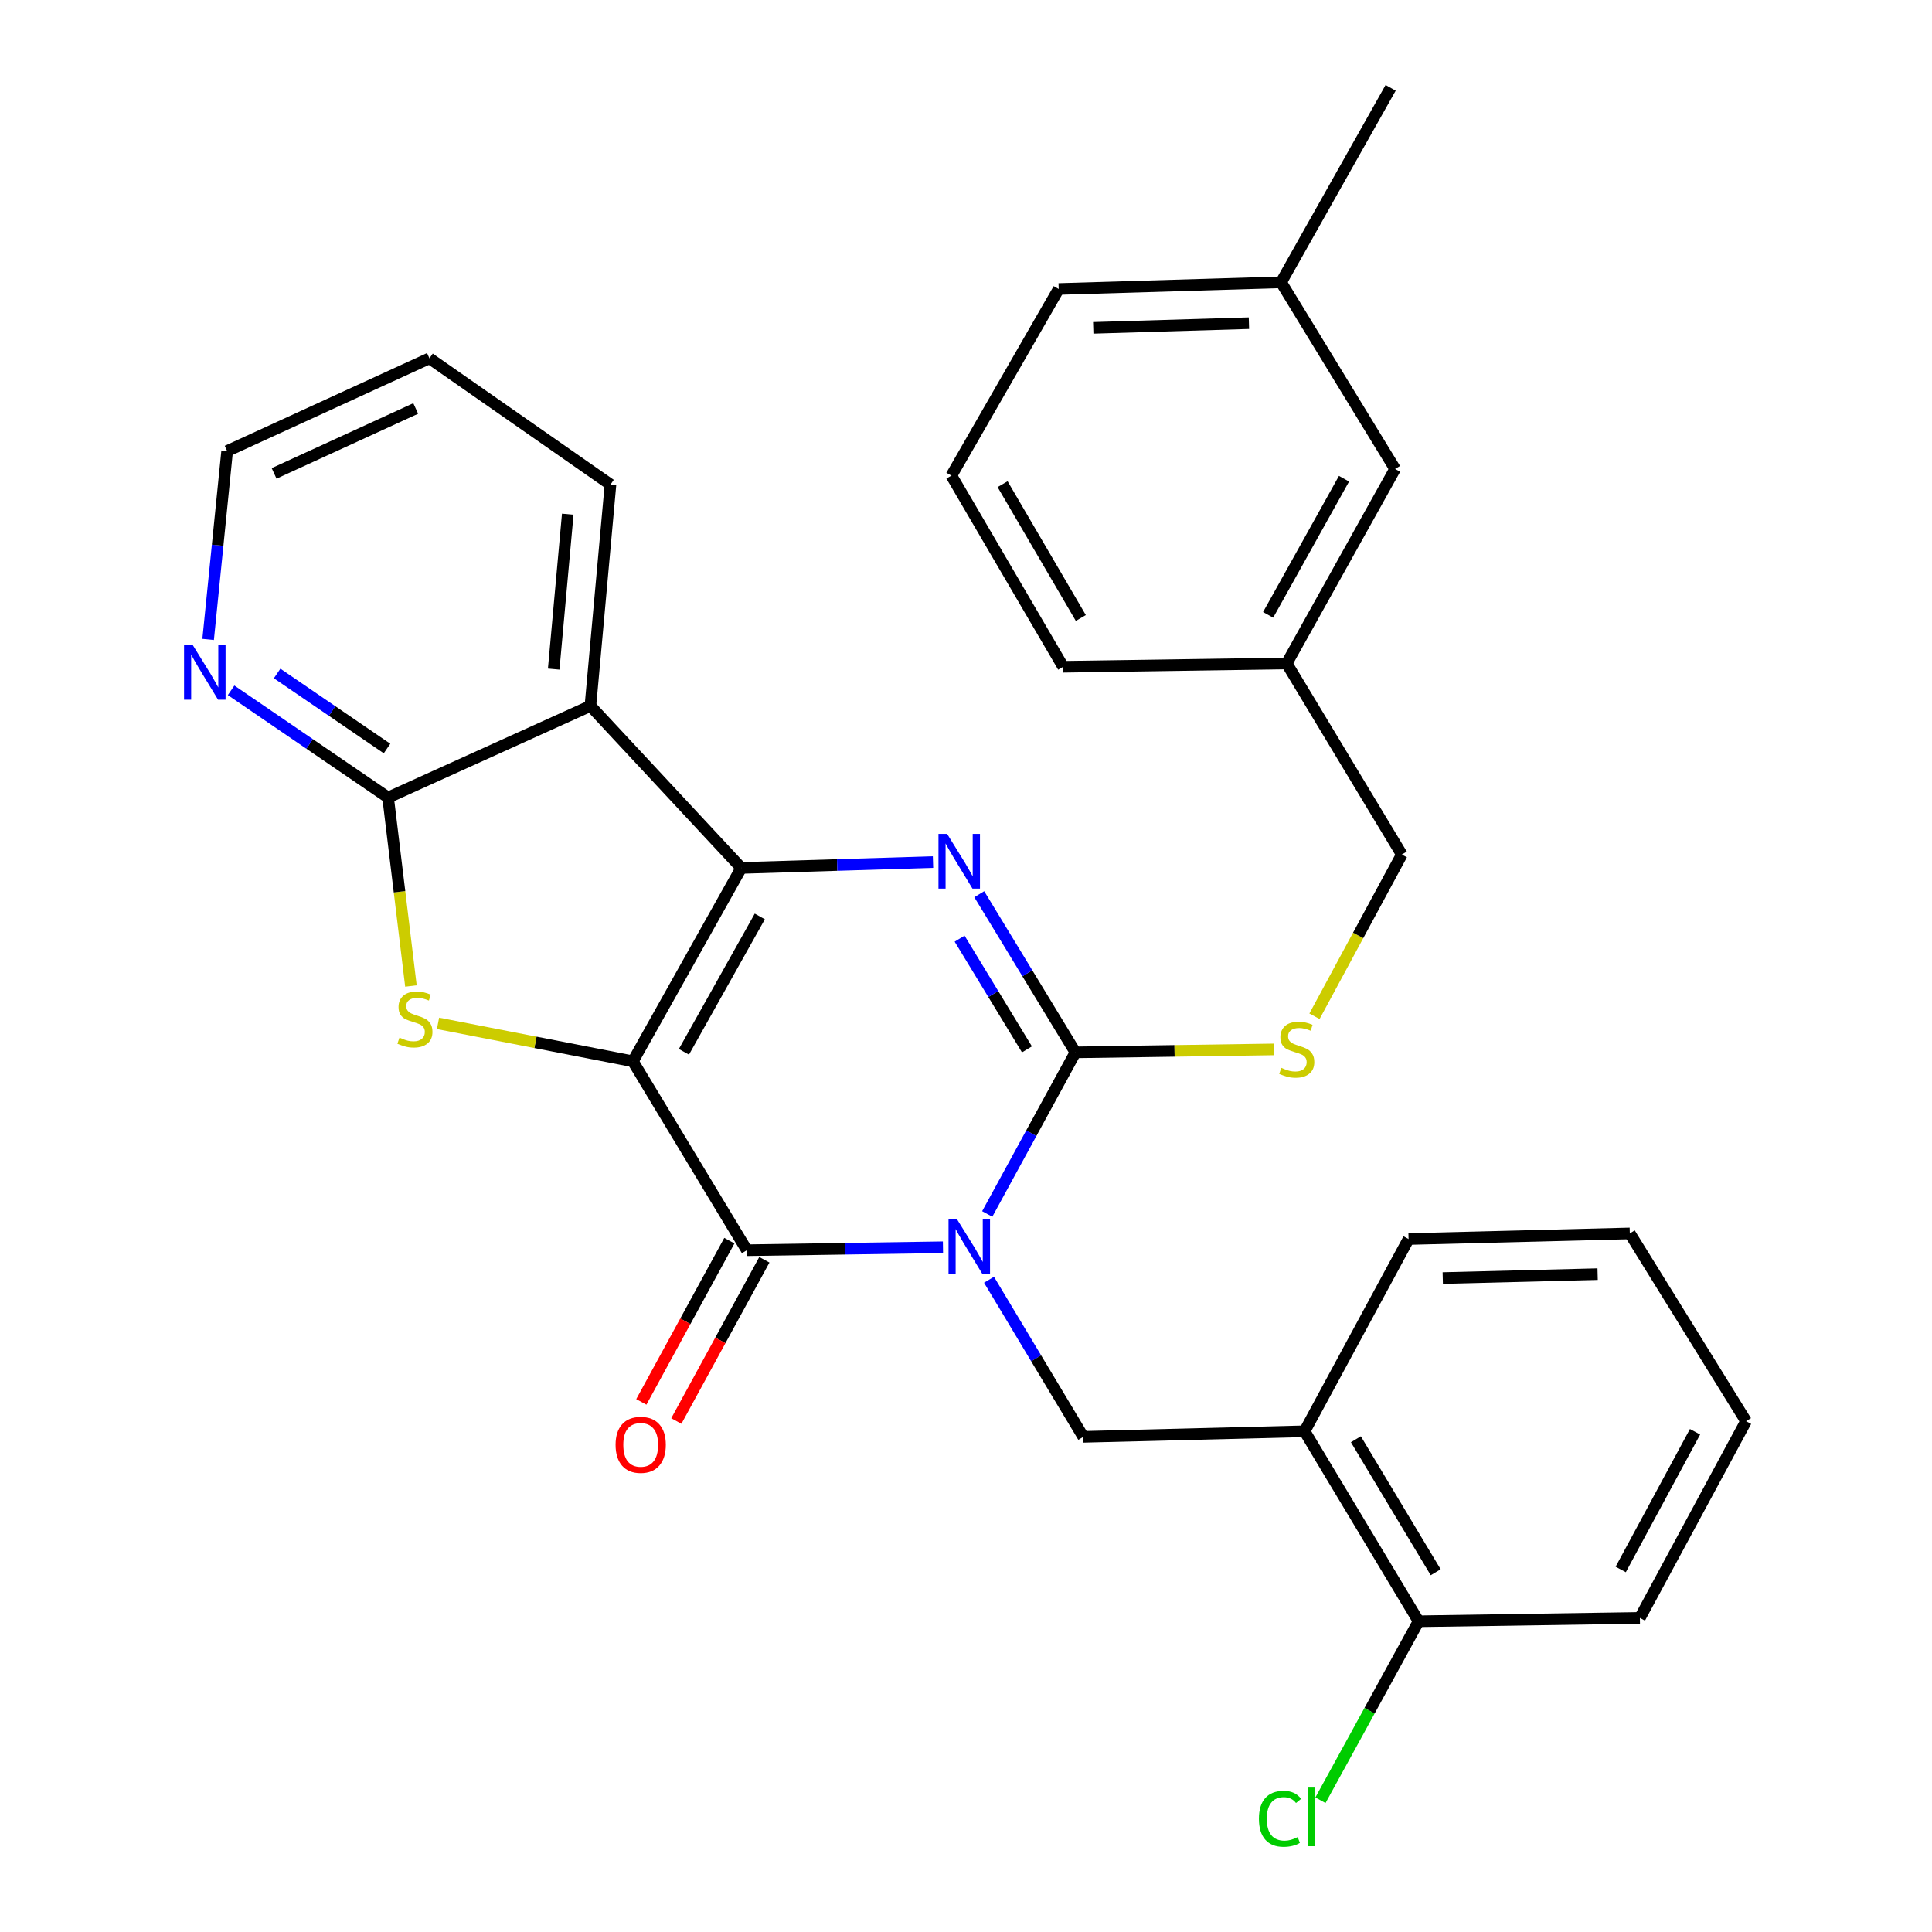 <?xml version='1.0' encoding='iso-8859-1'?>
<svg version='1.1' baseProfile='full'
              xmlns='http://www.w3.org/2000/svg'
                      xmlns:rdkit='http://www.rdkit.org/xml'
                      xmlns:xlink='http://www.w3.org/1999/xlink'
                  xml:space='preserve'
width='1000px' height='1000px' viewBox='0 0 1000 1000'>
<!-- END OF HEADER -->
<rect style='opacity:1.0;fill:#FFFFFF;stroke:none' width='1000' height='1000' x='0' y='0'> </rect>
<path class='bond-1' d='M 327.575,549.334 L 383.684,449.248' style='fill:none;fill-rule:evenodd;stroke:#000000;stroke-width:6px;stroke-linecap:butt;stroke-linejoin:miter;stroke-opacity:1' />
<path class='bond-1' d='M 353.996,544.414 L 393.272,474.355' style='fill:none;fill-rule:evenodd;stroke:#000000;stroke-width:6px;stroke-linecap:butt;stroke-linejoin:miter;stroke-opacity:1' />
<path class='bond-2' d='M 327.575,549.334 L 386.574,647.114' style='fill:none;fill-rule:evenodd;stroke:#000000;stroke-width:6px;stroke-linecap:butt;stroke-linejoin:miter;stroke-opacity:1' />
<path class='bond-5' d='M 327.575,549.334 L 277.145,539.512' style='fill:none;fill-rule:evenodd;stroke:#000000;stroke-width:6px;stroke-linecap:butt;stroke-linejoin:miter;stroke-opacity:1' />
<path class='bond-5' d='M 277.145,539.512 L 226.715,529.69' style='fill:none;fill-rule:evenodd;stroke:#CCCC00;stroke-width:6px;stroke-linecap:butt;stroke-linejoin:miter;stroke-opacity:1' />
<path class='bond-0' d='M 488.074,645.577 L 437.324,646.346' style='fill:none;fill-rule:evenodd;stroke:#0000FF;stroke-width:6px;stroke-linecap:butt;stroke-linejoin:miter;stroke-opacity:1' />
<path class='bond-0' d='M 437.324,646.346 L 386.574,647.114' style='fill:none;fill-rule:evenodd;stroke:#000000;stroke-width:6px;stroke-linecap:butt;stroke-linejoin:miter;stroke-opacity:1' />
<path class='bond-3' d='M 510.987,628.344 L 533.815,586.522' style='fill:none;fill-rule:evenodd;stroke:#0000FF;stroke-width:6px;stroke-linecap:butt;stroke-linejoin:miter;stroke-opacity:1' />
<path class='bond-3' d='M 533.815,586.522 L 556.643,544.701' style='fill:none;fill-rule:evenodd;stroke:#000000;stroke-width:6px;stroke-linecap:butt;stroke-linejoin:miter;stroke-opacity:1' />
<path class='bond-8' d='M 511.91,662.398 L 536.306,703.056' style='fill:none;fill-rule:evenodd;stroke:#0000FF;stroke-width:6px;stroke-linecap:butt;stroke-linejoin:miter;stroke-opacity:1' />
<path class='bond-8' d='M 536.306,703.056 L 560.703,743.714' style='fill:none;fill-rule:evenodd;stroke:#000000;stroke-width:6px;stroke-linecap:butt;stroke-linejoin:miter;stroke-opacity:1' />
<path class='bond-4' d='M 383.684,449.248 L 433.305,447.725' style='fill:none;fill-rule:evenodd;stroke:#000000;stroke-width:6px;stroke-linecap:butt;stroke-linejoin:miter;stroke-opacity:1' />
<path class='bond-4' d='M 433.305,447.725 L 482.925,446.201' style='fill:none;fill-rule:evenodd;stroke:#0000FF;stroke-width:6px;stroke-linecap:butt;stroke-linejoin:miter;stroke-opacity:1' />
<path class='bond-6' d='M 383.684,449.248 L 305.593,365.377' style='fill:none;fill-rule:evenodd;stroke:#000000;stroke-width:6px;stroke-linecap:butt;stroke-linejoin:miter;stroke-opacity:1' />
<path class='bond-12' d='M 377.516,642.169 L 354.732,683.899' style='fill:none;fill-rule:evenodd;stroke:#000000;stroke-width:6px;stroke-linecap:butt;stroke-linejoin:miter;stroke-opacity:1' />
<path class='bond-12' d='M 354.732,683.899 L 331.948,725.629' style='fill:none;fill-rule:evenodd;stroke:#FF0000;stroke-width:6px;stroke-linecap:butt;stroke-linejoin:miter;stroke-opacity:1' />
<path class='bond-12' d='M 395.632,652.06 L 372.849,693.79' style='fill:none;fill-rule:evenodd;stroke:#000000;stroke-width:6px;stroke-linecap:butt;stroke-linejoin:miter;stroke-opacity:1' />
<path class='bond-12' d='M 372.849,693.79 L 350.065,735.52' style='fill:none;fill-rule:evenodd;stroke:#FF0000;stroke-width:6px;stroke-linecap:butt;stroke-linejoin:miter;stroke-opacity:1' />
<path class='bond-10' d='M 556.643,544.701 L 607.95,543.936' style='fill:none;fill-rule:evenodd;stroke:#000000;stroke-width:6px;stroke-linecap:butt;stroke-linejoin:miter;stroke-opacity:1' />
<path class='bond-10' d='M 607.95,543.936 L 659.256,543.17' style='fill:none;fill-rule:evenodd;stroke:#CCCC00;stroke-width:6px;stroke-linecap:butt;stroke-linejoin:miter;stroke-opacity:1' />
<path class='bond-31' d='M 556.643,544.701 L 531.751,503.77' style='fill:none;fill-rule:evenodd;stroke:#000000;stroke-width:6px;stroke-linecap:butt;stroke-linejoin:miter;stroke-opacity:1' />
<path class='bond-31' d='M 531.751,503.77 L 506.858,462.839' style='fill:none;fill-rule:evenodd;stroke:#0000FF;stroke-width:6px;stroke-linecap:butt;stroke-linejoin:miter;stroke-opacity:1' />
<path class='bond-31' d='M 531.54,543.147 L 514.115,514.495' style='fill:none;fill-rule:evenodd;stroke:#000000;stroke-width:6px;stroke-linecap:butt;stroke-linejoin:miter;stroke-opacity:1' />
<path class='bond-31' d='M 514.115,514.495 L 496.691,485.844' style='fill:none;fill-rule:evenodd;stroke:#0000FF;stroke-width:6px;stroke-linecap:butt;stroke-linejoin:miter;stroke-opacity:1' />
<path class='bond-7' d='M 212.7,510.358 L 206.787,461.582' style='fill:none;fill-rule:evenodd;stroke:#CCCC00;stroke-width:6px;stroke-linecap:butt;stroke-linejoin:miter;stroke-opacity:1' />
<path class='bond-7' d='M 206.787,461.582 L 200.874,412.805' style='fill:none;fill-rule:evenodd;stroke:#000000;stroke-width:6px;stroke-linecap:butt;stroke-linejoin:miter;stroke-opacity:1' />
<path class='bond-16' d='M 305.593,365.377 L 315.982,250.82' style='fill:none;fill-rule:evenodd;stroke:#000000;stroke-width:6px;stroke-linecap:butt;stroke-linejoin:miter;stroke-opacity:1' />
<path class='bond-16' d='M 286.594,346.329 L 293.867,266.139' style='fill:none;fill-rule:evenodd;stroke:#000000;stroke-width:6px;stroke-linecap:butt;stroke-linejoin:miter;stroke-opacity:1' />
<path class='bond-30' d='M 305.593,365.377 L 200.874,412.805' style='fill:none;fill-rule:evenodd;stroke:#000000;stroke-width:6px;stroke-linecap:butt;stroke-linejoin:miter;stroke-opacity:1' />
<path class='bond-11' d='M 200.874,412.805 L 160.247,385.054' style='fill:none;fill-rule:evenodd;stroke:#000000;stroke-width:6px;stroke-linecap:butt;stroke-linejoin:miter;stroke-opacity:1' />
<path class='bond-11' d='M 160.247,385.054 L 119.619,357.302' style='fill:none;fill-rule:evenodd;stroke:#0000FF;stroke-width:6px;stroke-linecap:butt;stroke-linejoin:miter;stroke-opacity:1' />
<path class='bond-11' d='M 200.328,387.436 L 171.889,368.01' style='fill:none;fill-rule:evenodd;stroke:#000000;stroke-width:6px;stroke-linecap:butt;stroke-linejoin:miter;stroke-opacity:1' />
<path class='bond-11' d='M 171.889,368.01 L 143.449,348.584' style='fill:none;fill-rule:evenodd;stroke:#0000FF;stroke-width:6px;stroke-linecap:butt;stroke-linejoin:miter;stroke-opacity:1' />
<path class='bond-9' d='M 560.703,743.714 L 675.26,740.835' style='fill:none;fill-rule:evenodd;stroke:#000000;stroke-width:6px;stroke-linecap:butt;stroke-linejoin:miter;stroke-opacity:1' />
<path class='bond-13' d='M 675.26,740.835 L 734.27,839.166' style='fill:none;fill-rule:evenodd;stroke:#000000;stroke-width:6px;stroke-linecap:butt;stroke-linejoin:miter;stroke-opacity:1' />
<path class='bond-13' d='M 701.81,744.964 L 743.117,813.796' style='fill:none;fill-rule:evenodd;stroke:#000000;stroke-width:6px;stroke-linecap:butt;stroke-linejoin:miter;stroke-opacity:1' />
<path class='bond-20' d='M 675.26,740.835 L 729.075,641.323' style='fill:none;fill-rule:evenodd;stroke:#000000;stroke-width:6px;stroke-linecap:butt;stroke-linejoin:miter;stroke-opacity:1' />
<path class='bond-14' d='M 680.375,526.012 L 702.982,484.167' style='fill:none;fill-rule:evenodd;stroke:#CCCC00;stroke-width:6px;stroke-linecap:butt;stroke-linejoin:miter;stroke-opacity:1' />
<path class='bond-14' d='M 702.982,484.167 L 725.589,442.322' style='fill:none;fill-rule:evenodd;stroke:#000000;stroke-width:6px;stroke-linecap:butt;stroke-linejoin:miter;stroke-opacity:1' />
<path class='bond-22' d='M 107.726,330.967 L 112.646,282.218' style='fill:none;fill-rule:evenodd;stroke:#0000FF;stroke-width:6px;stroke-linecap:butt;stroke-linejoin:miter;stroke-opacity:1' />
<path class='bond-22' d='M 112.646,282.218 L 117.565,233.47' style='fill:none;fill-rule:evenodd;stroke:#000000;stroke-width:6px;stroke-linecap:butt;stroke-linejoin:miter;stroke-opacity:1' />
<path class='bond-15' d='M 734.27,839.166 L 708.866,885.485' style='fill:none;fill-rule:evenodd;stroke:#000000;stroke-width:6px;stroke-linecap:butt;stroke-linejoin:miter;stroke-opacity:1' />
<path class='bond-15' d='M 708.866,885.485 L 683.462,931.803' style='fill:none;fill-rule:evenodd;stroke:#00CC00;stroke-width:6px;stroke-linecap:butt;stroke-linejoin:miter;stroke-opacity:1' />
<path class='bond-23' d='M 734.27,839.166 L 848.804,837.423' style='fill:none;fill-rule:evenodd;stroke:#000000;stroke-width:6px;stroke-linecap:butt;stroke-linejoin:miter;stroke-opacity:1' />
<path class='bond-18' d='M 725.589,442.322 L 665.994,343.395' style='fill:none;fill-rule:evenodd;stroke:#000000;stroke-width:6px;stroke-linecap:butt;stroke-linejoin:miter;stroke-opacity:1' />
<path class='bond-27' d='M 315.982,250.82 L 222.284,185.469' style='fill:none;fill-rule:evenodd;stroke:#000000;stroke-width:6px;stroke-linecap:butt;stroke-linejoin:miter;stroke-opacity:1' />
<path class='bond-17' d='M 722.103,242.736 L 665.994,343.395' style='fill:none;fill-rule:evenodd;stroke:#000000;stroke-width:6px;stroke-linecap:butt;stroke-linejoin:miter;stroke-opacity:1' />
<path class='bond-17' d='M 695.658,247.785 L 656.382,318.246' style='fill:none;fill-rule:evenodd;stroke:#000000;stroke-width:6px;stroke-linecap:butt;stroke-linejoin:miter;stroke-opacity:1' />
<path class='bond-19' d='M 722.103,242.736 L 663.093,146.125' style='fill:none;fill-rule:evenodd;stroke:#000000;stroke-width:6px;stroke-linecap:butt;stroke-linejoin:miter;stroke-opacity:1' />
<path class='bond-24' d='M 665.994,343.395 L 550.291,345.126' style='fill:none;fill-rule:evenodd;stroke:#000000;stroke-width:6px;stroke-linecap:butt;stroke-linejoin:miter;stroke-opacity:1' />
<path class='bond-26' d='M 663.093,146.125 L 719.798,45.455' style='fill:none;fill-rule:evenodd;stroke:#000000;stroke-width:6px;stroke-linecap:butt;stroke-linejoin:miter;stroke-opacity:1' />
<path class='bond-34' d='M 663.093,146.125 L 547.974,149.588' style='fill:none;fill-rule:evenodd;stroke:#000000;stroke-width:6px;stroke-linecap:butt;stroke-linejoin:miter;stroke-opacity:1' />
<path class='bond-34' d='M 646.446,167.276 L 565.863,169.7' style='fill:none;fill-rule:evenodd;stroke:#000000;stroke-width:6px;stroke-linecap:butt;stroke-linejoin:miter;stroke-opacity:1' />
<path class='bond-28' d='M 729.075,641.323 L 843.587,638.422' style='fill:none;fill-rule:evenodd;stroke:#000000;stroke-width:6px;stroke-linecap:butt;stroke-linejoin:miter;stroke-opacity:1' />
<path class='bond-28' d='M 746.775,661.522 L 826.933,659.492' style='fill:none;fill-rule:evenodd;stroke:#000000;stroke-width:6px;stroke-linecap:butt;stroke-linejoin:miter;stroke-opacity:1' />
<path class='bond-21' d='M 492.439,246.187 L 550.291,345.126' style='fill:none;fill-rule:evenodd;stroke:#000000;stroke-width:6px;stroke-linecap:butt;stroke-linejoin:miter;stroke-opacity:1' />
<path class='bond-21' d='M 518.935,250.609 L 559.431,319.867' style='fill:none;fill-rule:evenodd;stroke:#000000;stroke-width:6px;stroke-linecap:butt;stroke-linejoin:miter;stroke-opacity:1' />
<path class='bond-25' d='M 492.439,246.187 L 547.974,149.588' style='fill:none;fill-rule:evenodd;stroke:#000000;stroke-width:6px;stroke-linecap:butt;stroke-linejoin:miter;stroke-opacity:1' />
<path class='bond-32' d='M 117.565,233.47 L 222.284,185.469' style='fill:none;fill-rule:evenodd;stroke:#000000;stroke-width:6px;stroke-linecap:butt;stroke-linejoin:miter;stroke-opacity:1' />
<path class='bond-32' d='M 141.874,245.034 L 215.177,211.433' style='fill:none;fill-rule:evenodd;stroke:#000000;stroke-width:6px;stroke-linecap:butt;stroke-linejoin:miter;stroke-opacity:1' />
<path class='bond-33' d='M 848.804,837.423 L 903.755,735.618' style='fill:none;fill-rule:evenodd;stroke:#000000;stroke-width:6px;stroke-linecap:butt;stroke-linejoin:miter;stroke-opacity:1' />
<path class='bond-33' d='M 838.883,812.348 L 877.348,741.085' style='fill:none;fill-rule:evenodd;stroke:#000000;stroke-width:6px;stroke-linecap:butt;stroke-linejoin:miter;stroke-opacity:1' />
<path class='bond-29' d='M 843.587,638.422 L 903.755,735.618' style='fill:none;fill-rule:evenodd;stroke:#000000;stroke-width:6px;stroke-linecap:butt;stroke-linejoin:miter;stroke-opacity:1' />
<path  class='atom-1' d='M 495.433 631.211
L 504.713 646.211
Q 505.633 647.691, 507.113 650.371
Q 508.593 653.051, 508.673 653.211
L 508.673 631.211
L 512.433 631.211
L 512.433 659.531
L 508.553 659.531
L 498.593 643.131
Q 497.433 641.211, 496.193 639.011
Q 494.993 636.811, 494.633 636.131
L 494.633 659.531
L 490.953 659.531
L 490.953 631.211
L 495.433 631.211
' fill='#0000FF'/>
<path  class='atom-5' d='M 490.227 431.625
L 499.507 446.625
Q 500.427 448.105, 501.907 450.785
Q 503.387 453.465, 503.467 453.625
L 503.467 431.625
L 507.227 431.625
L 507.227 459.945
L 503.347 459.945
L 493.387 443.545
Q 492.227 441.625, 490.987 439.425
Q 489.787 437.225, 489.427 436.545
L 489.427 459.945
L 485.747 459.945
L 485.747 431.625
L 490.227 431.625
' fill='#0000FF'/>
<path  class='atom-6' d='M 206.761 537.082
Q 207.081 537.202, 208.401 537.762
Q 209.721 538.322, 211.161 538.682
Q 212.641 539.002, 214.081 539.002
Q 216.761 539.002, 218.321 537.722
Q 219.881 536.402, 219.881 534.122
Q 219.881 532.562, 219.081 531.602
Q 218.321 530.642, 217.121 530.122
Q 215.921 529.602, 213.921 529.002
Q 211.401 528.242, 209.881 527.522
Q 208.401 526.802, 207.321 525.282
Q 206.281 523.762, 206.281 521.202
Q 206.281 517.642, 208.681 515.442
Q 211.121 513.242, 215.921 513.242
Q 219.201 513.242, 222.921 514.802
L 222.001 517.882
Q 218.601 516.482, 216.041 516.482
Q 213.281 516.482, 211.761 517.642
Q 210.241 518.762, 210.281 520.722
Q 210.281 522.242, 211.041 523.162
Q 211.841 524.082, 212.961 524.602
Q 214.121 525.122, 216.041 525.722
Q 218.601 526.522, 220.121 527.322
Q 221.641 528.122, 222.721 529.762
Q 223.841 531.362, 223.841 534.122
Q 223.841 538.042, 221.201 540.162
Q 218.601 542.242, 214.241 542.242
Q 211.721 542.242, 209.801 541.682
Q 207.921 541.162, 205.681 540.242
L 206.761 537.082
' fill='#CCCC00'/>
<path  class='atom-11' d='M 663.201 552.712
Q 663.521 552.832, 664.841 553.392
Q 666.161 553.952, 667.601 554.312
Q 669.081 554.632, 670.521 554.632
Q 673.201 554.632, 674.761 553.352
Q 676.321 552.032, 676.321 549.752
Q 676.321 548.192, 675.521 547.232
Q 674.761 546.272, 673.561 545.752
Q 672.361 545.232, 670.361 544.632
Q 667.841 543.872, 666.321 543.152
Q 664.841 542.432, 663.761 540.912
Q 662.721 539.392, 662.721 536.832
Q 662.721 533.272, 665.121 531.072
Q 667.561 528.872, 672.361 528.872
Q 675.641 528.872, 679.361 530.432
L 678.441 533.512
Q 675.041 532.112, 672.481 532.112
Q 669.721 532.112, 668.201 533.272
Q 666.681 534.392, 666.721 536.352
Q 666.721 537.872, 667.481 538.792
Q 668.281 539.712, 669.401 540.232
Q 670.561 540.752, 672.481 541.352
Q 675.041 542.152, 676.561 542.952
Q 678.081 543.752, 679.161 545.392
Q 680.281 546.992, 680.281 549.752
Q 680.281 553.672, 677.641 555.792
Q 675.041 557.872, 670.681 557.872
Q 668.161 557.872, 666.241 557.312
Q 664.361 556.792, 662.121 555.872
L 663.201 552.712
' fill='#CCCC00'/>
<path  class='atom-12' d='M 99.746 333.844
L 109.027 348.844
Q 109.947 350.324, 111.427 353.004
Q 112.907 355.684, 112.987 355.844
L 112.987 333.844
L 116.747 333.844
L 116.747 362.164
L 112.867 362.164
L 102.907 345.764
Q 101.747 343.844, 100.507 341.644
Q 99.306 339.444, 98.947 338.764
L 98.947 362.164
L 95.266 362.164
L 95.266 333.844
L 99.746 333.844
' fill='#0000FF'/>
<path  class='atom-13' d='M 318.623 747.842
Q 318.623 741.042, 321.983 737.242
Q 325.343 733.442, 331.623 733.442
Q 337.903 733.442, 341.263 737.242
Q 344.623 741.042, 344.623 747.842
Q 344.623 754.722, 341.223 758.642
Q 337.823 762.522, 331.623 762.522
Q 325.383 762.522, 321.983 758.642
Q 318.623 754.762, 318.623 747.842
M 331.623 759.322
Q 335.943 759.322, 338.263 756.442
Q 340.623 753.522, 340.623 747.842
Q 340.623 742.282, 338.263 739.482
Q 335.943 736.642, 331.623 736.642
Q 327.303 736.642, 324.943 739.442
Q 322.623 742.242, 322.623 747.842
Q 322.623 753.562, 324.943 756.442
Q 327.303 759.322, 331.623 759.322
' fill='#FF0000'/>
<path  class='atom-16' d='M 651.614 941.402
Q 651.614 934.362, 654.894 930.682
Q 658.214 926.962, 664.494 926.962
Q 670.334 926.962, 673.454 931.082
L 670.814 933.242
Q 668.534 930.242, 664.494 930.242
Q 660.214 930.242, 657.934 933.122
Q 655.694 935.962, 655.694 941.402
Q 655.694 947.002, 658.014 949.882
Q 660.374 952.762, 664.934 952.762
Q 668.054 952.762, 671.694 950.882
L 672.814 953.882
Q 671.334 954.842, 669.094 955.402
Q 666.854 955.962, 664.374 955.962
Q 658.214 955.962, 654.894 952.202
Q 651.614 948.442, 651.614 941.402
' fill='#00CC00'/>
<path  class='atom-16' d='M 676.894 925.242
L 680.574 925.242
L 680.574 955.602
L 676.894 955.602
L 676.894 925.242
' fill='#00CC00'/>
</svg>
